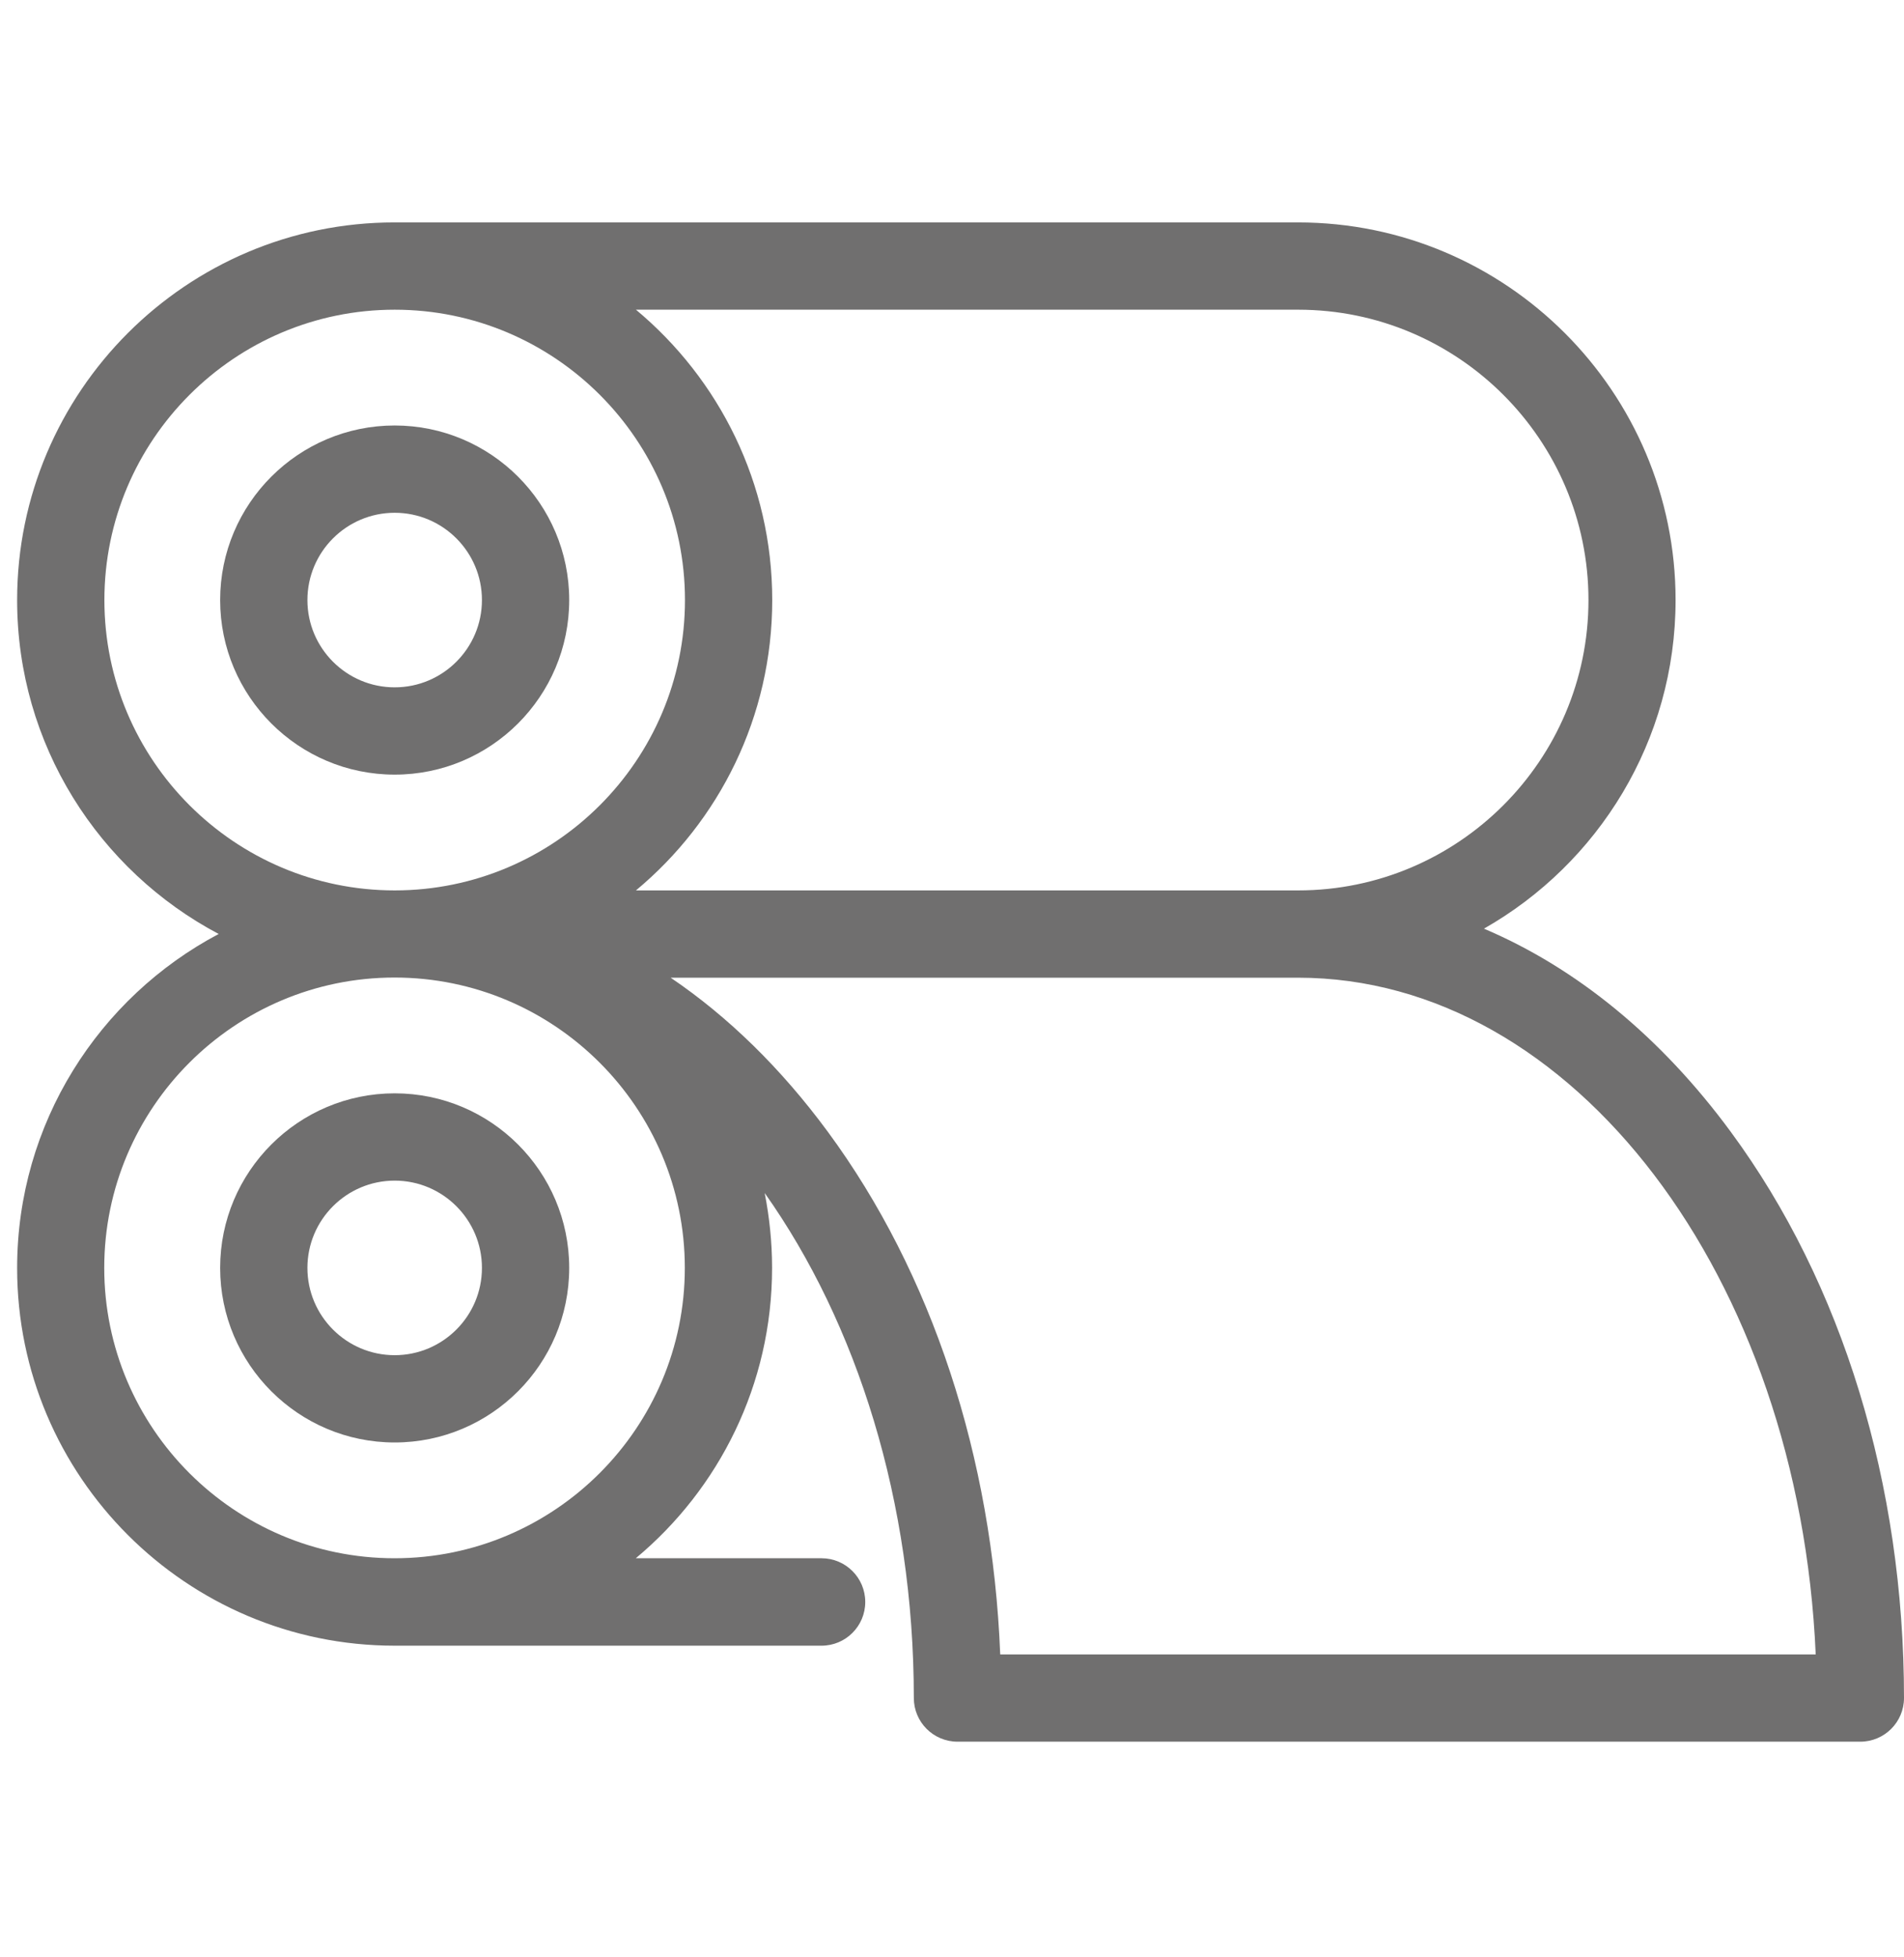 <?xml version="1.0" encoding="UTF-8"?>
<svg xmlns="http://www.w3.org/2000/svg" id="uuid-13c815e3-dd9a-4008-88b6-6689e51d3e82" data-name="Sample Information Form (SIF) icons" viewBox="0 0 128.95 132.49">
  <defs>
    <style>
      .uuid-28b92da0-fce2-4b4a-ac24-723880380b17 {
        fill: #706f6f;
      }
    </style>
  </defs>
  <g id="uuid-793749e1-60b9-4e10-bdf0-b44c92e8a22c" data-name="Paper machine">
    <path class="uuid-28b92da0-fce2-4b4a-ac24-723880380b17" d="m26.73,46.54c-3.26,0-5.91-2.65-5.91-5.91s2.65-5.91,5.91-5.91,5.91,2.65,5.91,5.91-2.65,5.91-5.91,5.91m0-17.73c-6.52,0-11.82,5.3-11.82,11.82s5.3,11.82,11.82,11.82,11.82-5.3,11.82-11.82-5.3-11.82-11.82-11.82"></path>
    <path class="uuid-28b92da0-fce2-4b4a-ac24-723880380b17" d="m26.73,91.76c-3.26,0-5.91-2.65-5.91-5.91s2.65-5.91,5.91-5.91,5.91,2.65,5.91,5.91-2.65,5.91-5.91,5.91m0-17.73c-6.52,0-11.82,5.3-11.82,11.82s5.3,11.82,11.82,11.82,11.82-5.3,11.82-11.82-5.3-11.82-11.82-11.82"></path>
    <path class="uuid-28b92da0-fce2-4b4a-ac24-723880380b17" d="m67.74,112.01c-.53-13.34-4.62-25.8-11.67-35.37-3.16-4.29-6.75-7.8-10.65-10.44h42.49c18.65,0,33.95,20.3,35.06,45.82h-55.23Zm-41.02-6.5c-10.84,0-19.66-8.82-19.66-19.66s8.82-19.66,19.66-19.66,19.66,8.82,19.66,19.66-8.82,19.66-19.66,19.66M7.07,40.63c0-10.84,8.82-19.66,19.66-19.66s19.66,8.82,19.66,19.66-8.82,19.66-19.66,19.66S7.07,51.47,7.07,40.63m80.85-19.66c10.84,0,19.66,8.82,19.66,19.66s-8.82,19.66-19.66,19.66h-44.85c5.64-4.69,9.23-11.76,9.23-19.66s-3.59-14.96-9.23-19.66h44.85Zm29.3,55.67c-4.73-6.43-10.45-11.1-16.72-13.76,7.75-4.4,12.98-12.73,12.98-22.25,0-14.1-11.47-25.57-25.57-25.57H26.73C12.63,15.05,1.16,26.53,1.16,40.63c0,9.8,5.54,18.32,13.65,22.61-8.11,4.29-13.65,12.82-13.65,22.62,0,14.1,11.47,25.57,25.57,25.57h28.91c1.63,0,2.96-1.32,2.96-2.96s-1.33-2.96-2.96-2.96h-12.58c5.64-4.7,9.23-11.77,9.23-19.66,0-1.74-.18-3.43-.5-5.07,6.24,8.81,10.1,20.89,10.1,34.19,0,1.63,1.32,2.96,2.96,2.96h61.14c1.63,0,2.96-1.32,2.96-2.96,0-14.44-4.16-28.06-11.73-38.33"></path>
  </g>
</svg>
